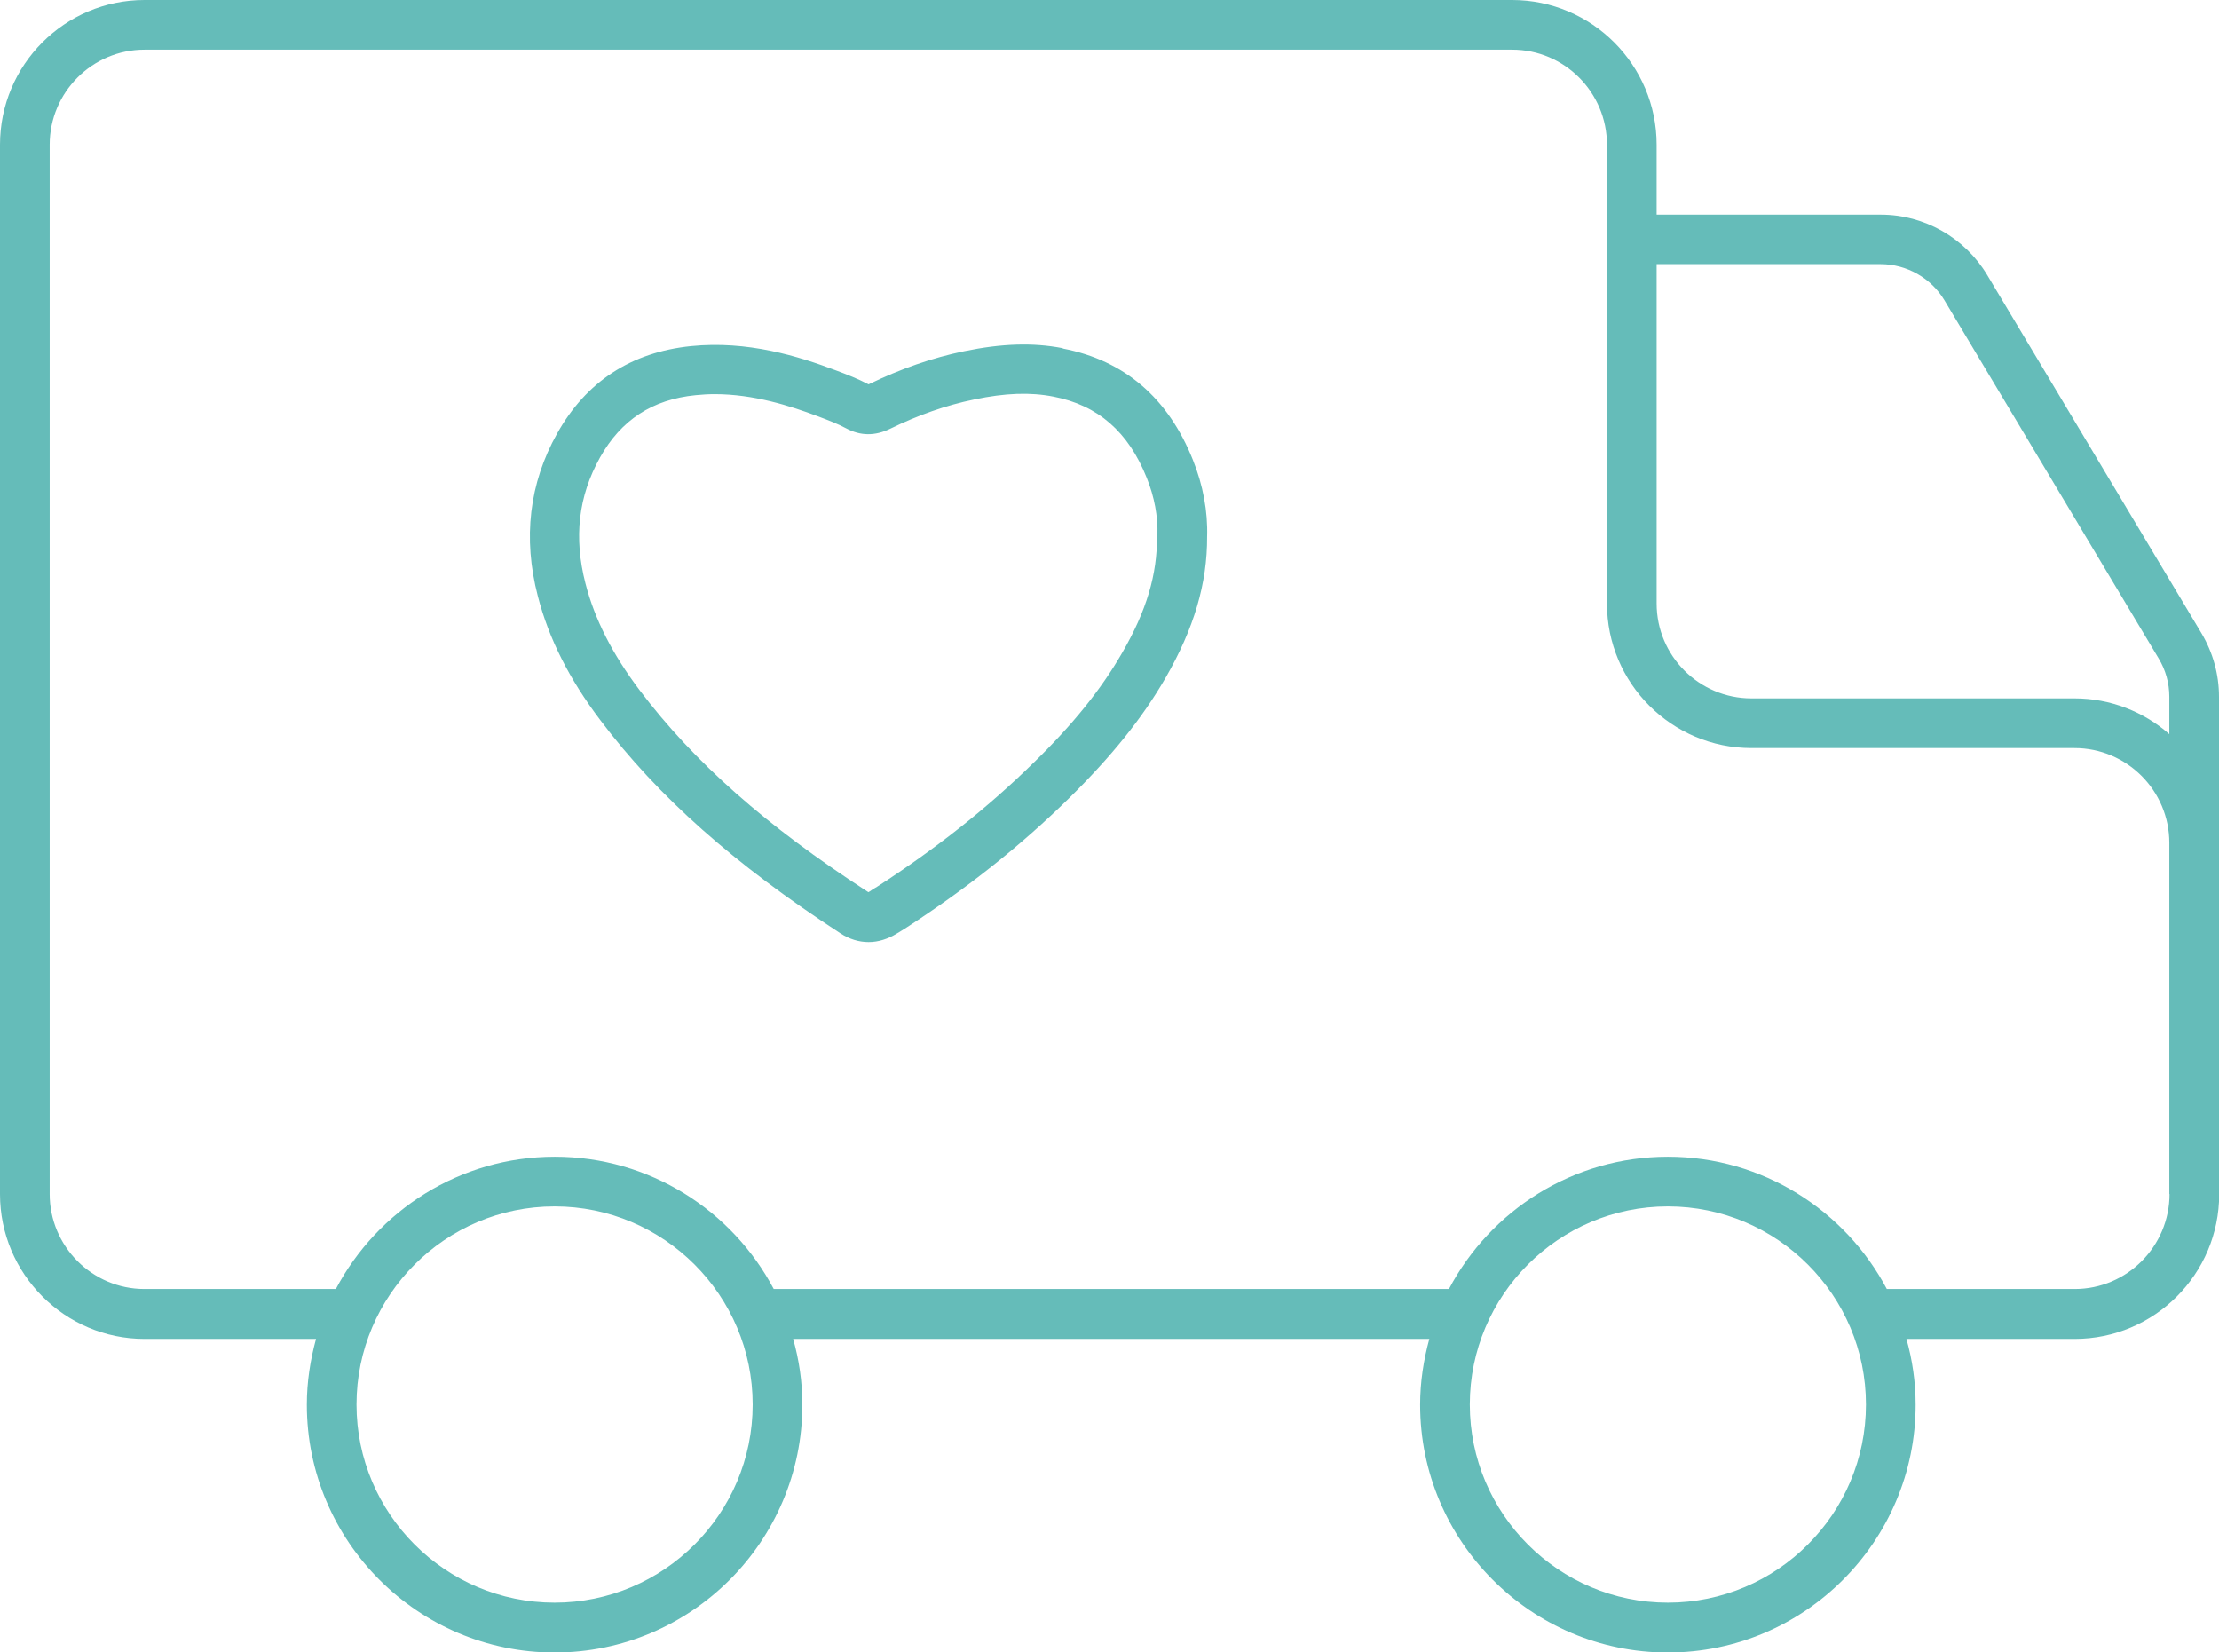 <?xml version="1.0" encoding="UTF-8"?>
<svg id="Layer_2" data-name="Layer 2" xmlns="http://www.w3.org/2000/svg" viewBox="0 0 108.55 80.82">
  <defs>
    <style>
      .cls-1 {
        fill: #65bcb9;
        stroke-width: 0px;
      }
    </style>
  </defs>
  <g id="TEXTS">
    <g>
      <path class="cls-1" d="m108.55,34.08c0-1.1-.3-2.17-.86-3.11l-10.48-17.52c-1.09-1.82-3.08-2.95-5.2-2.95h-10.97v-3.42c0-3.9-3.17-7.08-7.07-7.08H7.07C3.17,0,0,3.17,0,7.08v51.33c0,3.9,3.17,7.08,7.07,7.08h8.39c-.28,1.03-.45,2.1-.45,3.22,0,6.68,5.44,12.12,12.12,12.12s12.12-5.44,12.12-12.12c0-1.12-.16-2.19-.45-3.22h31.12c-.28,1.03-.45,2.1-.45,3.22,0,6.68,5.44,12.12,12.12,12.12s12.12-5.44,12.12-12.12c0-1.12-.16-2.19-.45-3.22h8.23c3.9,0,7.07-3.17,7.07-7.08v-17.17s0,0,0,0v-7.15Zm-16.55-21.16c1.27,0,2.47.68,3.12,1.77l10.48,17.52c.34.56.52,1.21.52,1.87v1.83c-1.24-1.09-2.87-1.75-4.64-1.75h-15.8c-2.56,0-4.64-2.08-4.64-4.64V12.92h10.97ZM27.13,78.39c-5.34,0-9.69-4.35-9.69-9.69s4.35-9.69,9.69-9.69,9.69,4.35,9.69,9.69-4.35,9.69-9.69,9.69Zm54.46,0c-5.34,0-9.69-4.35-9.69-9.69s4.35-9.69,9.69-9.69,9.69,4.35,9.69,9.69-4.35,9.69-9.69,9.69Zm24.54-19.99c0,2.56-2.08,4.65-4.64,4.65h-9.19c-2.03-3.84-6.07-6.47-10.71-6.47s-8.68,2.63-10.71,6.47h-33.03c-2.03-3.84-6.07-6.47-10.71-6.47s-8.68,2.63-10.71,6.47H7.07c-2.56,0-4.64-2.09-4.64-4.65V7.08c0-2.56,2.08-4.65,4.64-4.65h66.9c2.56,0,4.64,2.09,4.64,4.65v22.44c0,3.9,3.17,7.07,7.07,7.07h15.8c2.56,0,4.64,2.08,4.64,4.64v17.18Z"/>
      <path class="cls-1" d="m51.98,17.03c-1.45-.28-2.98-.23-4.82.15-1.55.32-3.11.86-4.67,1.62-.52-.27-1.05-.48-1.59-.68-1.85-.7-4.33-1.47-7.1-1.19-2.93.3-5.13,1.74-6.55,4.28-1.36,2.43-1.68,5.11-.94,7.95.53,2.06,1.53,4.05,3.06,6.07,2.82,3.74,6.56,7.05,11.74,10.42.44.29.91.43,1.38.43.48,0,.95-.15,1.4-.43l.36-.22c3.06-1.98,5.69-4.07,8.05-6.39,2.07-2.04,3.57-3.9,4.71-5.87,1.4-2.43,2.05-4.63,2.04-6.92.04-1.23-.2-2.52-.69-3.74-1.21-3.04-3.35-4.88-6.36-5.46Zm4.62,9.2c.01,1.88-.51,3.64-1.71,5.71-1.02,1.77-2.39,3.48-4.31,5.35-2.24,2.2-4.75,4.19-7.67,6.08l-.15.09c-.07.04-.14.09-.21.14-.04.02-.06.03-.06.04-.01,0-.04-.02-.07-.04-4.94-3.2-8.48-6.33-11.13-9.84-1.33-1.76-2.2-3.47-2.65-5.22-.58-2.25-.35-4.26.71-6.16,1.03-1.84,2.56-2.84,4.68-3.05.31-.03.62-.05.93-.05,1.91,0,3.69.57,5.07,1.09.5.19.95.36,1.36.58.71.38,1.42.38,2.16.02,1.35-.66,2.73-1.15,4.11-1.43,1.52-.32,2.75-.36,3.87-.14,2.18.42,3.67,1.72,4.57,3.98.37.92.55,1.88.52,2.79,0,.02,0,.03,0,.05Z"/>
    </g>
  </g>
</svg>